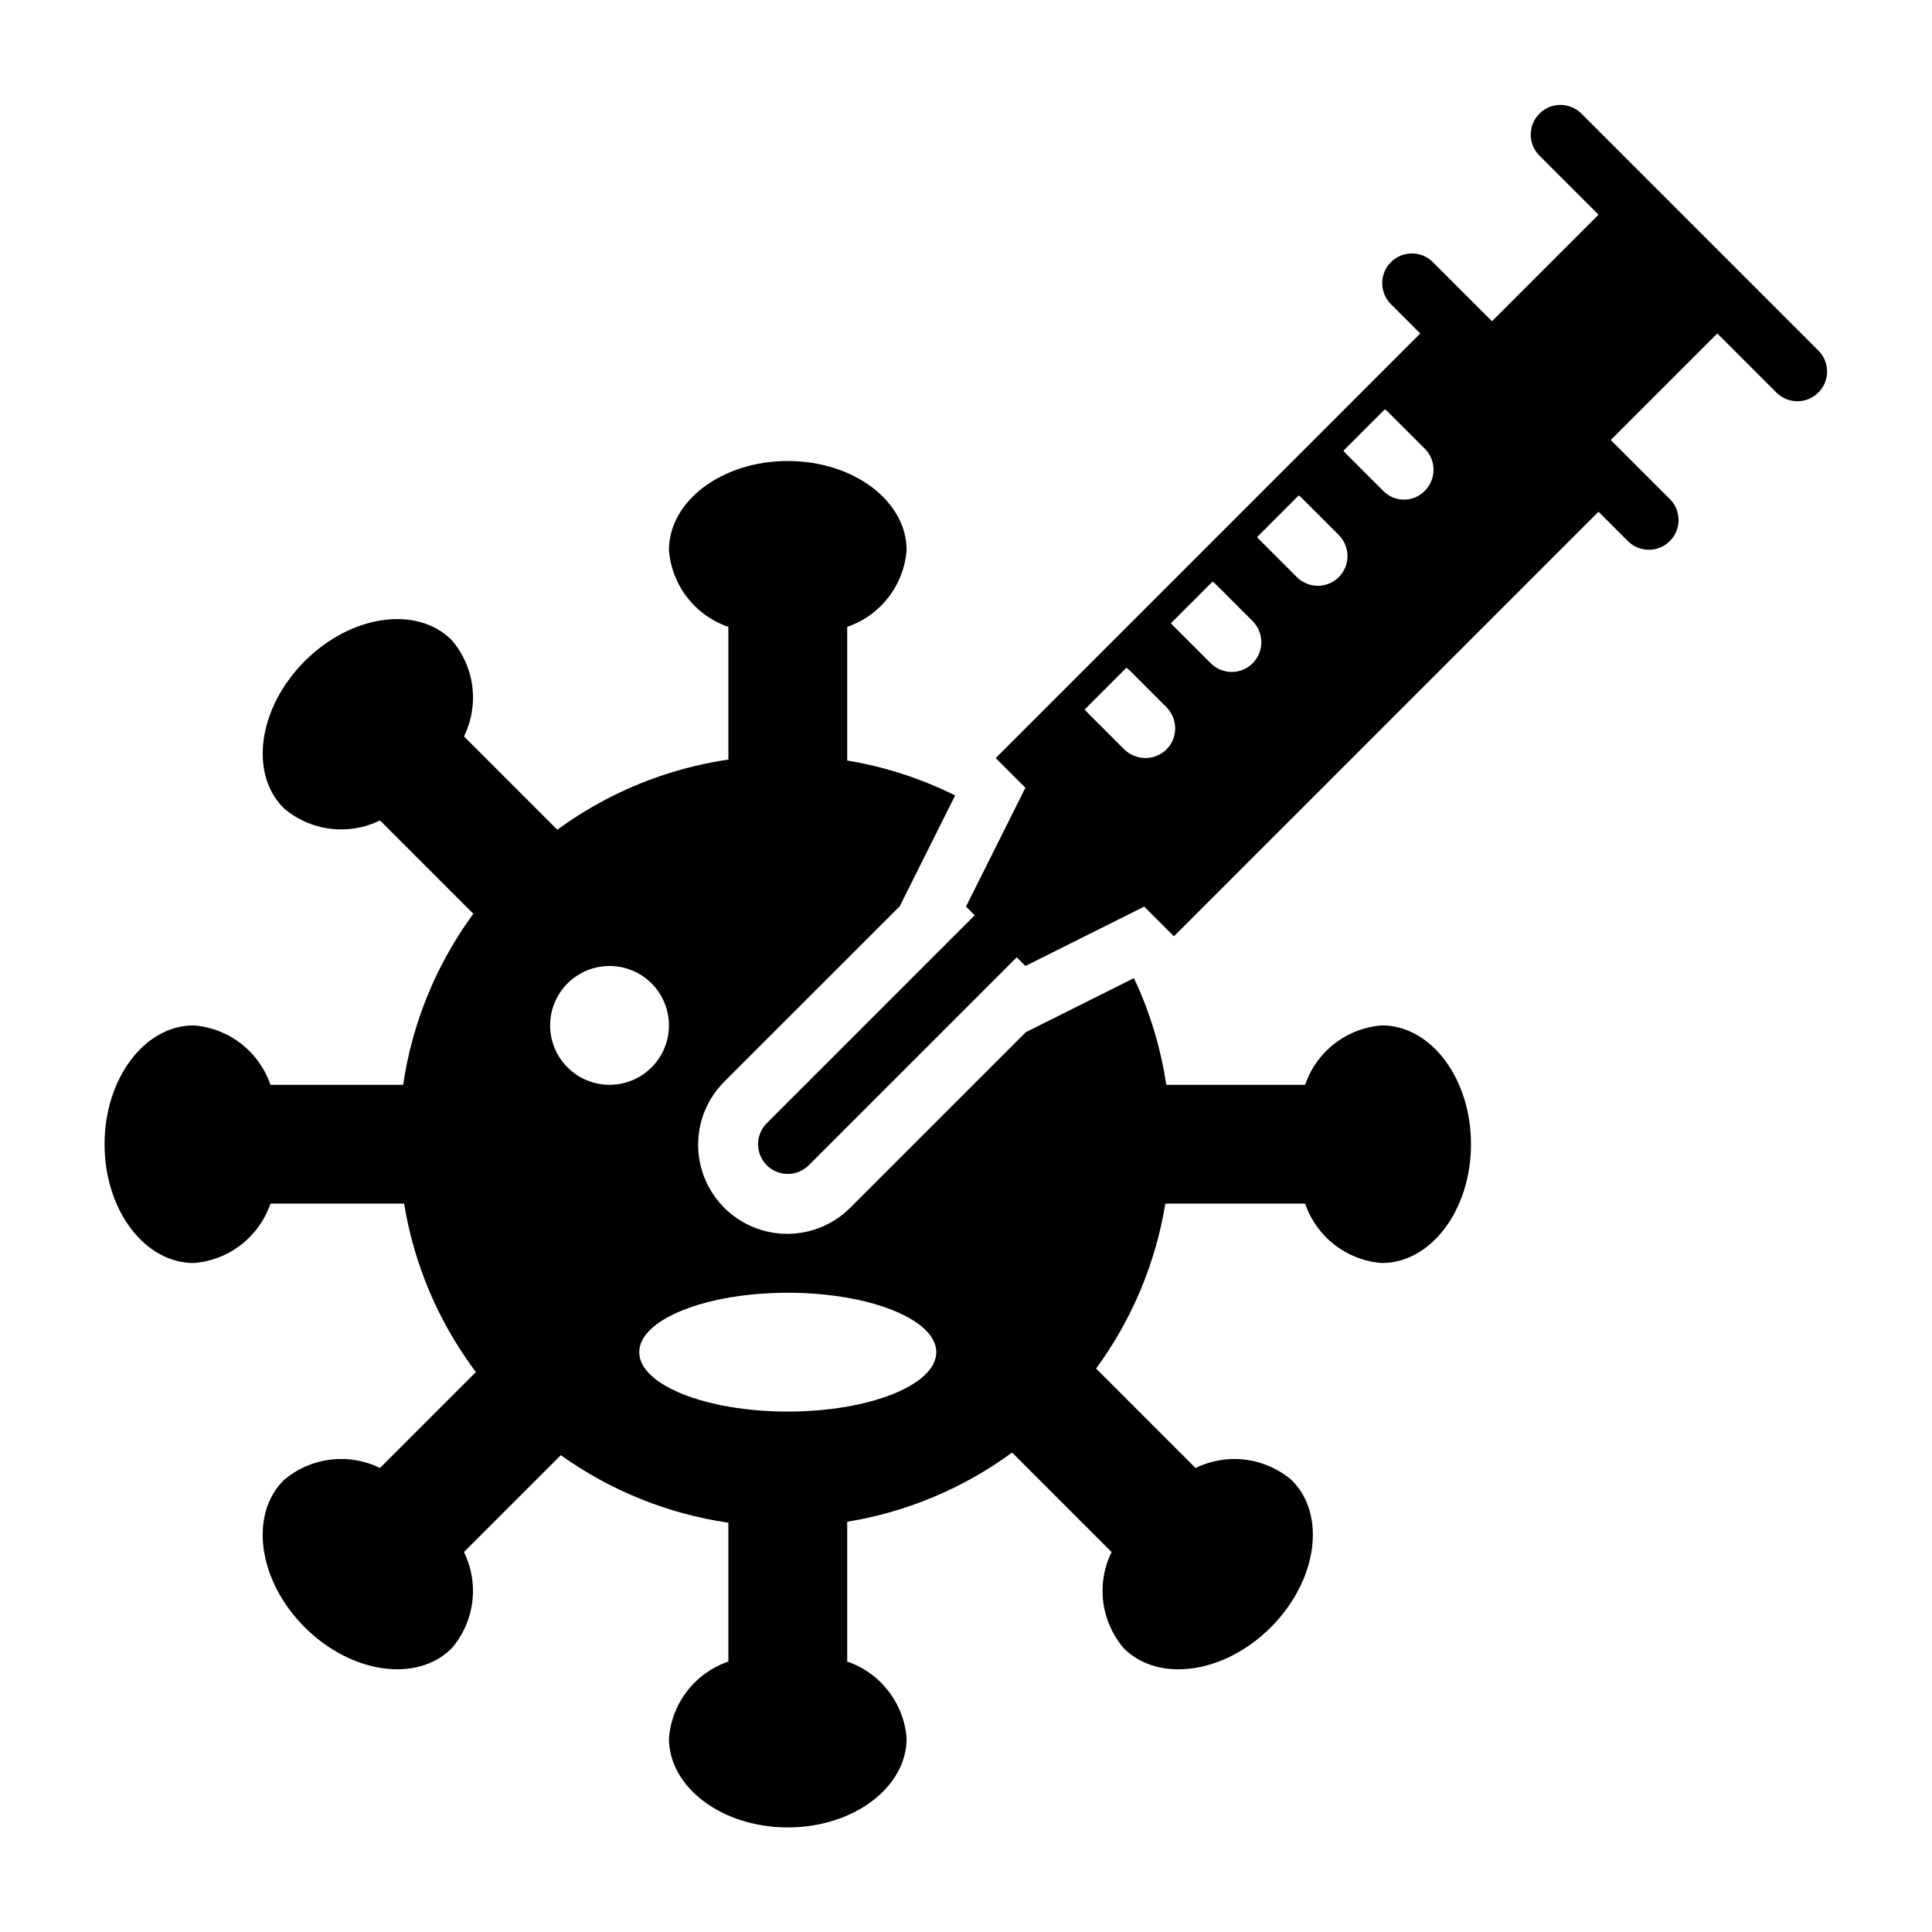 <?xml version="1.0" encoding="UTF-8"?>
<!-- Uploaded to: SVG Repo, www.svgrepo.com, Generator: SVG Repo Mixer Tools -->
<svg fill="#000000" width="800px" height="800px" version="1.1" viewBox="144 144 512 512" xmlns="http://www.w3.org/2000/svg">
 <g>
  <path d="m510.21 415.74c-4.559 0.348-8.914 2.023-12.531 4.824-3.613 2.797-6.332 6.594-7.809 10.922h-36.797c-1.461-9.793-4.348-19.316-8.57-28.27l-28.664 14.336-46.375 46.375 0.004-0.004c-4.418 4.492-10.441 7.031-16.738 7.059-6.297 0.023-12.344-2.465-16.797-6.918-4.453-4.449-6.945-10.496-6.918-16.793 0.023-6.297 2.562-12.324 7.051-16.738l46.383-46.375 14.672-29.355c-9.02-4.492-18.664-7.613-28.605-9.258v-35.426 0.004c4.324-1.48 8.121-4.195 10.918-7.809 2.797-3.613 4.477-7.969 4.824-12.527 0-13.043-14.098-23.617-31.488-23.617s-31.488 10.57-31.488 23.617c0.348 4.559 2.027 8.918 4.824 12.531 2.797 3.617 6.594 6.332 10.922 7.812v35.164c-16.402 2.406-31.969 8.789-45.336 18.594l-24.727-24.734c2.012-4.106 2.777-8.711 2.199-13.25-0.578-4.535-2.473-8.801-5.449-12.273-9.219-9.219-26.664-6.731-38.957 5.574-12.297 12.305-14.793 29.742-5.574 38.957v0.004c3.469 2.977 7.734 4.871 12.273 5.449 4.535 0.578 9.141-0.188 13.246-2.199l24.734 24.734c-9.805 13.367-16.191 28.934-18.602 45.336h-35.164c-1.48-4.328-4.195-8.125-7.812-10.922-3.613-2.801-7.973-4.477-12.531-4.824-13.043 0-23.617 14.098-23.617 31.488s10.57 31.488 23.617 31.488c4.559-0.348 8.918-2.023 12.531-4.824 3.617-2.797 6.332-6.594 7.812-10.918h35.426-0.004c2.641 16.195 9.168 31.508 19.02 44.633l-25.418 25.426c-4.106-2.012-8.711-2.777-13.246-2.199-4.539 0.578-8.805 2.473-12.273 5.449-9.219 9.219-6.731 26.664 5.574 38.957 12.305 12.297 29.742 14.793 38.957 5.574v0.004c2.977-3.473 4.871-7.738 5.449-12.273 0.578-4.539-0.188-9.145-2.199-13.25l25.672-25.664v0.004c13.16 9.418 28.383 15.555 44.398 17.898v36.793c-4.328 1.48-8.125 4.195-10.922 7.812-2.797 3.617-4.477 7.973-4.824 12.531 0 13.043 14.098 23.617 31.488 23.617s31.488-10.57 31.488-23.617c-0.348-4.559-2.023-8.914-4.824-12.531-2.797-3.617-6.594-6.332-10.918-7.812v-37.043c15.809-2.586 30.785-8.871 43.703-18.344l26.355 26.363c-2.012 4.106-2.777 8.711-2.199 13.25 0.578 4.535 2.473 8.801 5.453 12.273 9.219 9.219 26.664 6.731 38.957-5.574 12.297-12.305 14.793-29.742 5.574-38.957v-0.004c-3.473-2.977-7.738-4.871-12.273-5.449-4.535-0.578-9.141 0.188-13.25 2.199l-26.355-26.363c9.473-12.918 15.758-27.895 18.344-43.703h37.047c1.477 4.324 4.195 8.121 7.809 10.918 3.617 2.801 7.973 4.477 12.531 4.824 13.043 0 23.617-14.098 23.617-31.488s-10.574-31.488-23.617-31.488zm-220.42 0c0-4.176 1.66-8.18 4.613-11.133s6.957-4.609 11.133-4.609c4.176 0 8.18 1.656 11.133 4.609s4.609 6.957 4.609 11.133c0 4.176-1.656 8.18-4.609 11.133s-6.957 4.613-11.133 4.613c-4.176 0-8.18-1.66-11.133-4.613s-4.613-6.957-4.613-11.133zm62.977 102.34c-21.734 0-39.359-7.086-39.359-15.742 0-8.66 17.625-15.742 39.359-15.742s39.359 7.086 39.359 15.742-17.625 15.742-39.359 15.742z"/>
  <path d="m625.98 236.99-62.977-62.977c-3.09-2.984-7.996-2.941-11.035 0.098-3.035 3.035-3.078 7.945-0.094 11.035l15.742 15.742-28.23 28.23-15.742-15.742v-0.004c-3.09-2.981-8-2.938-11.035 0.098s-3.078 7.945-0.098 11.035l7.871 7.871-112.51 112.52 7.871 7.871-15.742 31.488 2.305 2.305-55.105 55.105c-3.07 3.078-3.07 8.062 0.004 11.137 3.078 3.074 8.062 3.07 11.137-0.004l55.105-55.105 2.297 2.309 31.488-15.742 7.871 7.871 112.52-112.52 7.871 7.871c3.09 2.984 8 2.941 11.035-0.098 3.039-3.035 3.082-7.945 0.098-11.035l-15.742-15.742 28.23-28.23 15.742 15.742v0.004c3.086 2.981 7.996 2.938 11.035-0.098 3.035-3.035 3.078-7.945 0.094-11.035zm-172.85 105.62c-1.496 1.453-3.5 2.273-5.586 2.281-2.086-0.023-4.086-0.84-5.59-2.281l-9.762-9.762c-0.254-0.273-0.492-0.562-0.707-0.867l11.02-11.02c0.305 0.215 0.594 0.453 0.867 0.707l9.762 9.762h-0.004c3.07 3.094 3.07 8.086 0 11.18zm22.828-22.828 0.004-0.004c-3.07 3.055-8.031 3.055-11.102 0l-9.84-9.84c-0.254-0.242-0.492-0.508-0.707-0.785l11.02-11.02v-0.004c0.324 0.195 0.613 0.434 0.867 0.711l9.762 9.762c3.07 3.094 3.07 8.082 0 11.176zm22.828-22.828 0.004-0.004c-3.07 3.055-8.031 3.055-11.102 0l-9.84-9.84c-0.254-0.242-0.492-0.508-0.707-0.785l11.02-11.02v-0.004c0.324 0.191 0.613 0.434 0.867 0.711l9.762 9.762c3.07 3.094 3.07 8.082 0 11.176zm22.832-22.91c-1.453 1.508-3.457 2.363-5.551 2.363s-4.098-0.855-5.547-2.363l-9.762-9.762c-0.277-0.254-0.52-0.543-0.711-0.867l10.941-10.941c0.324 0.191 0.617 0.43 0.867 0.707l9.762 9.762c3.051 3.07 3.051 8.031 0 11.102z"/>
 </g>
</svg>